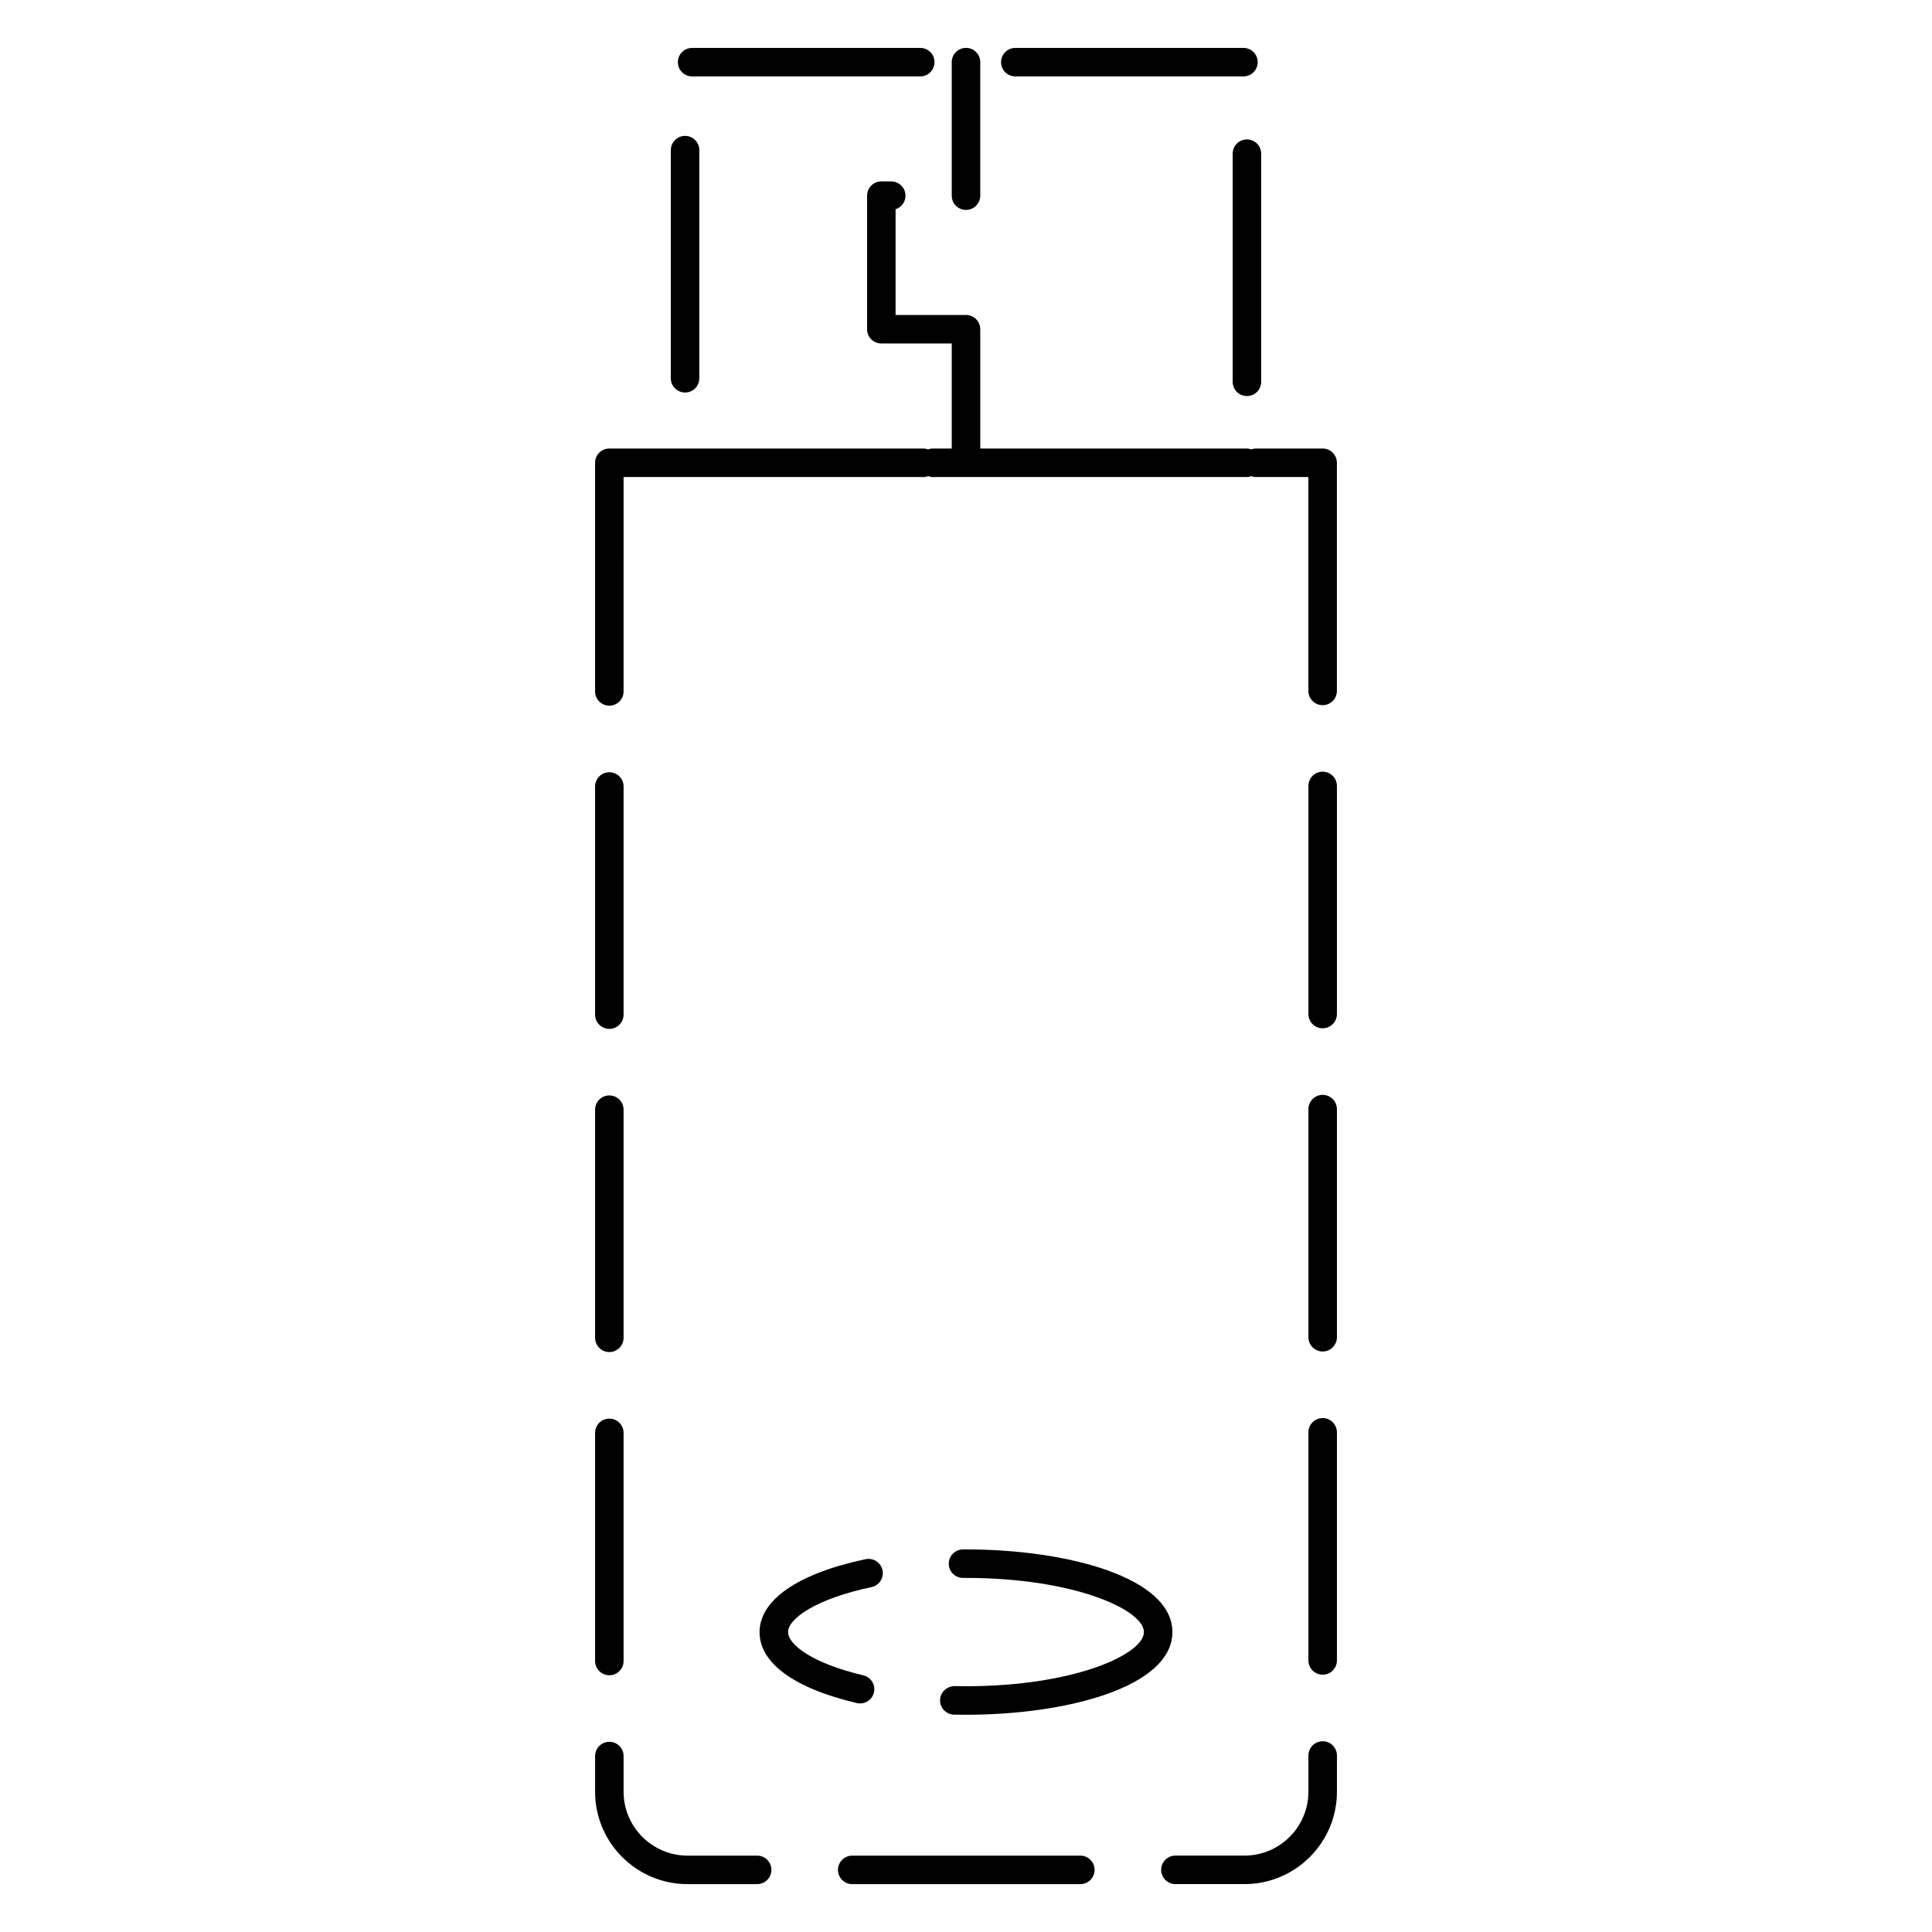 <?xml version="1.0" encoding="UTF-8"?>
<!-- Uploaded to: SVG Repo, www.svgrepo.com, Generator: SVG Repo Mixer Tools -->
<svg fill="#000000" width="800px" height="800px" version="1.1" viewBox="144 144 512 512" xmlns="http://www.w3.org/2000/svg">
 <g>
  <path d="m305.48 587.96c2.086 0 3.777-1.691 3.777-3.777v-60.457c0-2.086-1.691-3.777-3.777-3.777-2.086 0-3.777 1.691-3.777 3.777v60.457c-0.004 2.082 1.691 3.777 3.777 3.777z"/>
  <path d="m344.65 635.76h-18.453c-9.34 0-16.938-7.598-16.938-16.934v-9.453c0-2.086-1.691-3.777-3.777-3.777-2.086 0-3.777 1.691-3.777 3.777v9.453c0 13.508 10.988 24.488 24.496 24.488h18.453c2.086 0 3.777-1.691 3.777-3.777 0-2.086-1.695-3.777-3.781-3.777z"/>
  <path d="m430.3 635.76h-60.457c-2.086 0-3.777 1.691-3.777 3.777 0 2.086 1.691 3.777 3.777 3.777h60.457c2.086 0 3.777-1.691 3.777-3.777 0.004-2.086-1.691-3.777-3.777-3.777z"/>
  <path d="m305.48 416.66c2.086 0 3.777-1.691 3.777-3.777v-60.457c0-2.086-1.691-3.777-3.777-3.777-2.086 0-3.777 1.691-3.777 3.777v60.457c-0.004 2.086 1.691 3.777 3.777 3.777z"/>
  <path d="m305.48 502.31c2.086 0 3.777-1.691 3.777-3.777v-60.457c0-2.086-1.691-3.777-3.777-3.777-2.086 0-3.777 1.691-3.777 3.777v60.457c-0.004 2.086 1.691 3.777 3.777 3.777z"/>
  <path d="m494.52 348.5c-2.086 0-3.777 1.691-3.777 3.777v60.457c0 2.086 1.691 3.777 3.777 3.777 2.086 0 3.777-1.691 3.777-3.777v-60.457c0-2.086-1.691-3.777-3.777-3.777z"/>
  <path d="m494.52 519.8c-2.086 0-3.777 1.691-3.777 3.777v60.457c0 2.086 1.691 3.777 3.777 3.777 2.086 0 3.777-1.691 3.777-3.777v-60.457c0-2.086-1.691-3.777-3.777-3.777z"/>
  <path d="m494.52 605.45c-2.086 0-3.777 1.691-3.777 3.777v9.594c0 9.34-7.602 16.934-16.938 16.934h-18.312c-2.086 0-3.777 1.691-3.777 3.777 0 2.086 1.691 3.777 3.777 3.777h18.312c13.508 0 24.496-10.988 24.496-24.488v-9.594c-0.004-2.082-1.695-3.777-3.781-3.777z"/>
  <path d="m494.52 434.15c-2.086 0-3.777 1.691-3.777 3.777v60.457c0 2.086 1.691 3.777 3.777 3.777 2.086 0 3.777-1.691 3.777-3.777v-60.457c0-2.086-1.691-3.777-3.777-3.777z"/>
  <path d="m494.52 262.86h-17.738c-0.414 0-0.789 0.109-1.164 0.238-0.367-0.121-0.746-0.238-1.16-0.238h-70.68v-31.613c0-2.086-1.691-3.777-3.777-3.777h-0.012-18.652v-28.016c1.523-0.488 2.625-1.914 2.625-3.598 0-2.086-1.691-3.777-3.777-3.777h-2.625c-2.086 0-3.777 1.691-3.777 3.777v35.395c0 2.086 1.691 3.777 3.777 3.777h18.66v27.832h-5.094c-0.414 0-0.789 0.109-1.164 0.238-0.371-0.121-0.75-0.238-1.164-0.238h-83.32c-2.086 0-3.777 1.691-3.777 3.777 0 0.023 0.016 0.047 0.016 0.07s-0.016 0.047-0.016 0.07v60.457c0 2.086 1.691 3.777 3.777 3.777 2.086 0 3.777-1.691 3.777-3.777l0.004-56.816h79.543c0.414 0 0.789-0.109 1.164-0.238 0.371 0.121 0.75 0.238 1.164 0.238h83.32c0.414 0 0.789-0.109 1.16-0.238 0.371 0.121 0.75 0.238 1.164 0.238h13.961v56.68c0 2.086 1.691 3.777 3.777 3.777 2.086 0 3.777-1.691 3.777-3.777v-60.457c0.008-2.086-1.684-3.781-3.769-3.781z"/>
  <path d="m413.07 164.25h60.457c2.086 0 3.777-1.691 3.777-3.777s-1.691-3.777-3.777-3.777h-60.457c-2.086 0-3.777 1.691-3.777 3.777s1.691 3.777 3.777 3.777z"/>
  <path d="m474.45 180.95c-2.086 0-3.777 1.691-3.777 3.777v60.457c0 2.086 1.691 3.777 3.777 3.777 2.086 0 3.777-1.691 3.777-3.777v-60.457c0.004-2.086-1.691-3.777-3.777-3.777z"/>
  <path d="m327.42 164.25h60.457c2.086 0 3.777-1.691 3.777-3.777s-1.691-3.777-3.777-3.777h-60.457c-2.086 0-3.777 1.691-3.777 3.777s1.691 3.777 3.777 3.777z"/>
  <path d="m325.55 248.02c2.086 0 3.777-1.691 3.777-3.777v-60.457c0-2.086-1.691-3.777-3.777-3.777-2.086 0-3.777 1.691-3.777 3.777v60.457c0 2.086 1.691 3.777 3.777 3.777z"/>
  <path d="m400 199.63c2.086 0 3.777-1.691 3.777-3.777v-35.387c0-2.086-1.691-3.777-3.777-3.777s-3.777 1.691-3.777 3.777v35.387c-0.004 2.09 1.691 3.777 3.777 3.777z"/>
  <path d="m399.93 554.61-0.719 0.004c-2.086 0-3.777 1.691-3.777 3.777 0 2.086 1.691 3.777 3.777 3.777l0.789-0.004c28.781 0 47.148 8.5 47.148 14.348 0 5.856-18.367 14.359-47.148 14.359-1.008 0-2.004-0.012-3.004-0.035-2.098 0.031-3.812 1.602-3.871 3.688-0.051 2.086 1.602 3.82 3.688 3.871 1.055 0.023 2.117 0.035 3.184 0.035 27.188 0 54.703-7.527 54.703-21.914 0.004-14.379-27.516-21.906-54.77-21.906z"/>
  <path d="m371.93 595.43c1.715 0 3.266-1.168 3.672-2.91 0.48-2.031-0.781-4.066-2.812-4.539-13.703-3.234-19.941-8.207-19.941-11.457 0-3.621 7.594-8.879 22.102-11.922 2.039-0.434 3.352-2.434 2.922-4.481-0.43-2.047-2.43-3.34-4.473-2.922-17.859 3.754-28.109 10.797-28.109 19.32 0 8.211 9.148 14.895 25.766 18.809 0.297 0.066 0.59 0.102 0.875 0.102z"/>
 </g>
</svg>